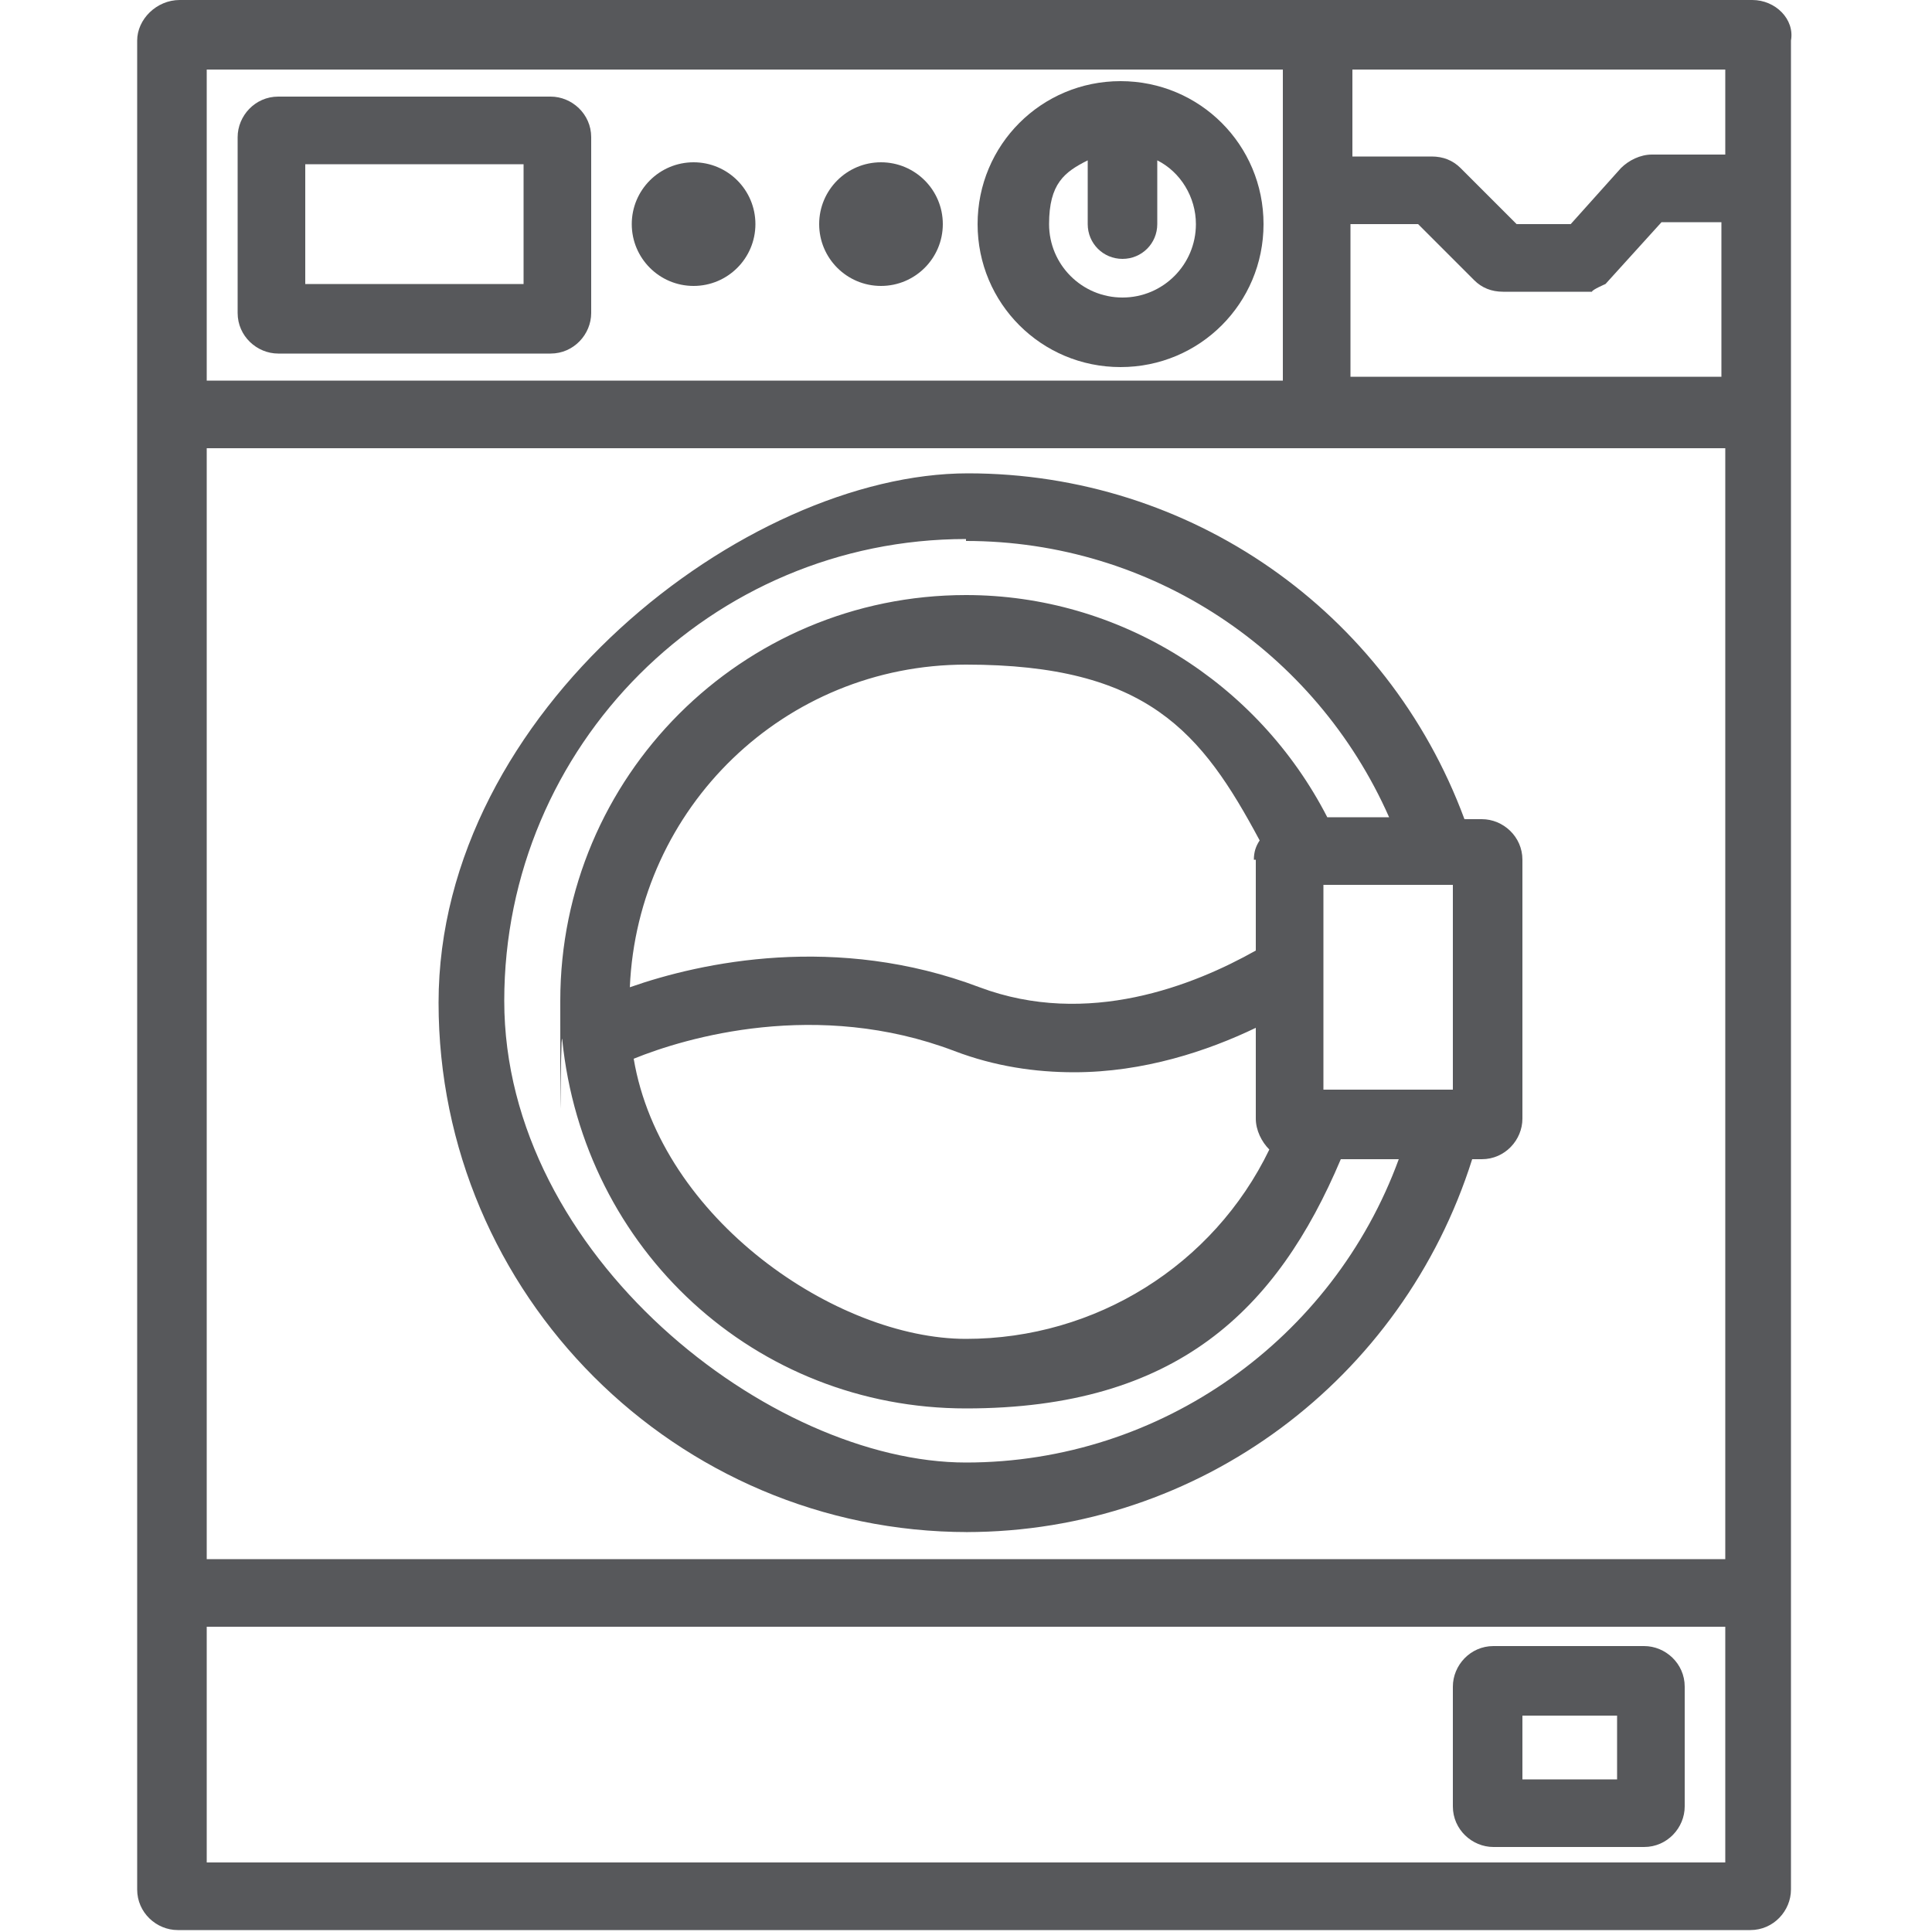 <?xml version="1.0" encoding="UTF-8"?> <svg xmlns="http://www.w3.org/2000/svg" xmlns:xlink="http://www.w3.org/1999/xlink" id="Layer_1" data-name="Layer 1" viewBox="0 0 100 100"><defs><clipPath id="clippath"><rect x="0" y="0" width="100" height="100" style="fill: none; stroke-width: 0px;"></rect></clipPath></defs><g id="_شستشو_و_نظافت" data-name="شستشو و نظافت"><g style="clip-path: url(#clippath);"><g><path d="M90.7,0H9.3C8.1,0,7.1,1,7.1,2.1v95.7c0,1.2,1,2.1,2.1,2.1h81.4c1.2,0,2.1-1,2.1-2.1V2.1C92.9,1,91.9,0,90.7,0ZM89.3,8h-3.8c-.6,0-1.2.3-1.6.7l-2.6,2.9h-2.8l-2.9-2.9c-.4-.4-.9-.6-1.5-.6h-4.1V3.6h19.3v4.5ZM89.3,23.2v57.5H10.7V23.2h78.6ZM69.9,19.6v-8h3.5l2.9,2.9c.4.4.9.6,1.5.6h4.6c0-.1.7-.4.7-.4l2.9-3.2h3.1v8h-19.3ZM66.4,3.6v16.1H10.7V3.6h55.7ZM10.7,96.4v-12.2h78.6v12.2H10.7Z" style="fill: #57585b; stroke-width: 0px;"></path><path d="M85.1,85.2h-7.8c-1.2,0-2.1,1-2.1,2.1v6.2c0,1.2,1,2.1,2.1,2.1h7.8c1.2,0,2.1-1,2.1-2.1v-6.2c0-1.2-1-2.1-2.1-2.1ZM83.7,92.1h-4.9v-3.3h4.9v3.3Z" style="fill: #57585b; stroke-width: 0px;"></path><path d="M50,79.3c12.1,0,22.6-7.9,26.2-19.3h.5c1.2,0,2.1-1,2.1-2.1v-13.4c0-1.2-1-2.1-2.1-2.1h-.9c-4-10.8-14.2-17.9-25.7-17.9s-27.4,12.3-27.4,27.4,12.3,27.4,27.4,27.4ZM65,44.5v4.7c-3.2,1.8-8.7,4-14.3,1.9-7.4-2.8-14.4-1.3-18.1,0,.4-9.3,8-16.7,17.4-16.7s12.2,3.5,15.2,9.1c-.2.3-.3.6-.3,1ZM49.4,54.4c2.1.8,4.2,1.1,6.2,1.1,3.6,0,6.9-1.1,9.4-2.3v4.7c0,.6.3,1.2.7,1.6-2.9,6-9,9.8-15.7,9.8s-15.8-6.2-17.2-14.5c2.7-1.1,9.5-3.1,16.6-.4ZM68.5,56.4v-10.6h6.7v10.6h-6.7ZM50,28c9.6,0,18.1,5.7,21.9,14.3h-3.2c-3.6-7-10.8-11.5-18.7-11.5-11.6,0-21,9.4-21,21s0,1.3.1,2h0c1.1,10.9,10,19.1,20.9,19.1s16.1-5.1,19.4-12.9h3c-3.4,9.3-12.3,15.7-22.4,15.7s-23.9-10.7-23.9-23.9,10.7-23.9,23.9-23.9Z" style="fill: #57585b; stroke-width: 0px;"></path><path d="M58,19c4.1,0,7.4-3.3,7.4-7.4s-3.3-7.4-7.4-7.4-7.4,3.3-7.4,7.4,3.3,7.4,7.4,7.4ZM56.3,8.3v3.3c0,1,.8,1.8,1.8,1.8s1.8-.8,1.8-1.8v-3.3c1.2.6,2,1.9,2,3.3,0,2.1-1.7,3.8-3.8,3.8s-3.8-1.7-3.8-3.8.8-2.7,2-3.3Z" style="fill: #57585b; stroke-width: 0px;"></path><circle cx="35.9" cy="11.6" r="3.2" style="fill: #57585b; stroke-width: 0px;"></circle><circle cx="45.6" cy="11.6" r="3.2" style="fill: #57585b; stroke-width: 0px;"></circle><path d="M14.4,18.3h14.1c1.2,0,2.1-1,2.1-2.1V7.1c0-1.2-1-2.1-2.1-2.1h-14.1c-1.2,0-2.1,1-2.1,2.1v9.1c0,1.2,1,2.1,2.1,2.1ZM15.8,8.5h11.3v6.2h-11.3v-6.2Z" style="fill: #57585b; stroke-width: 0px;"></path></g></g></g></svg> 